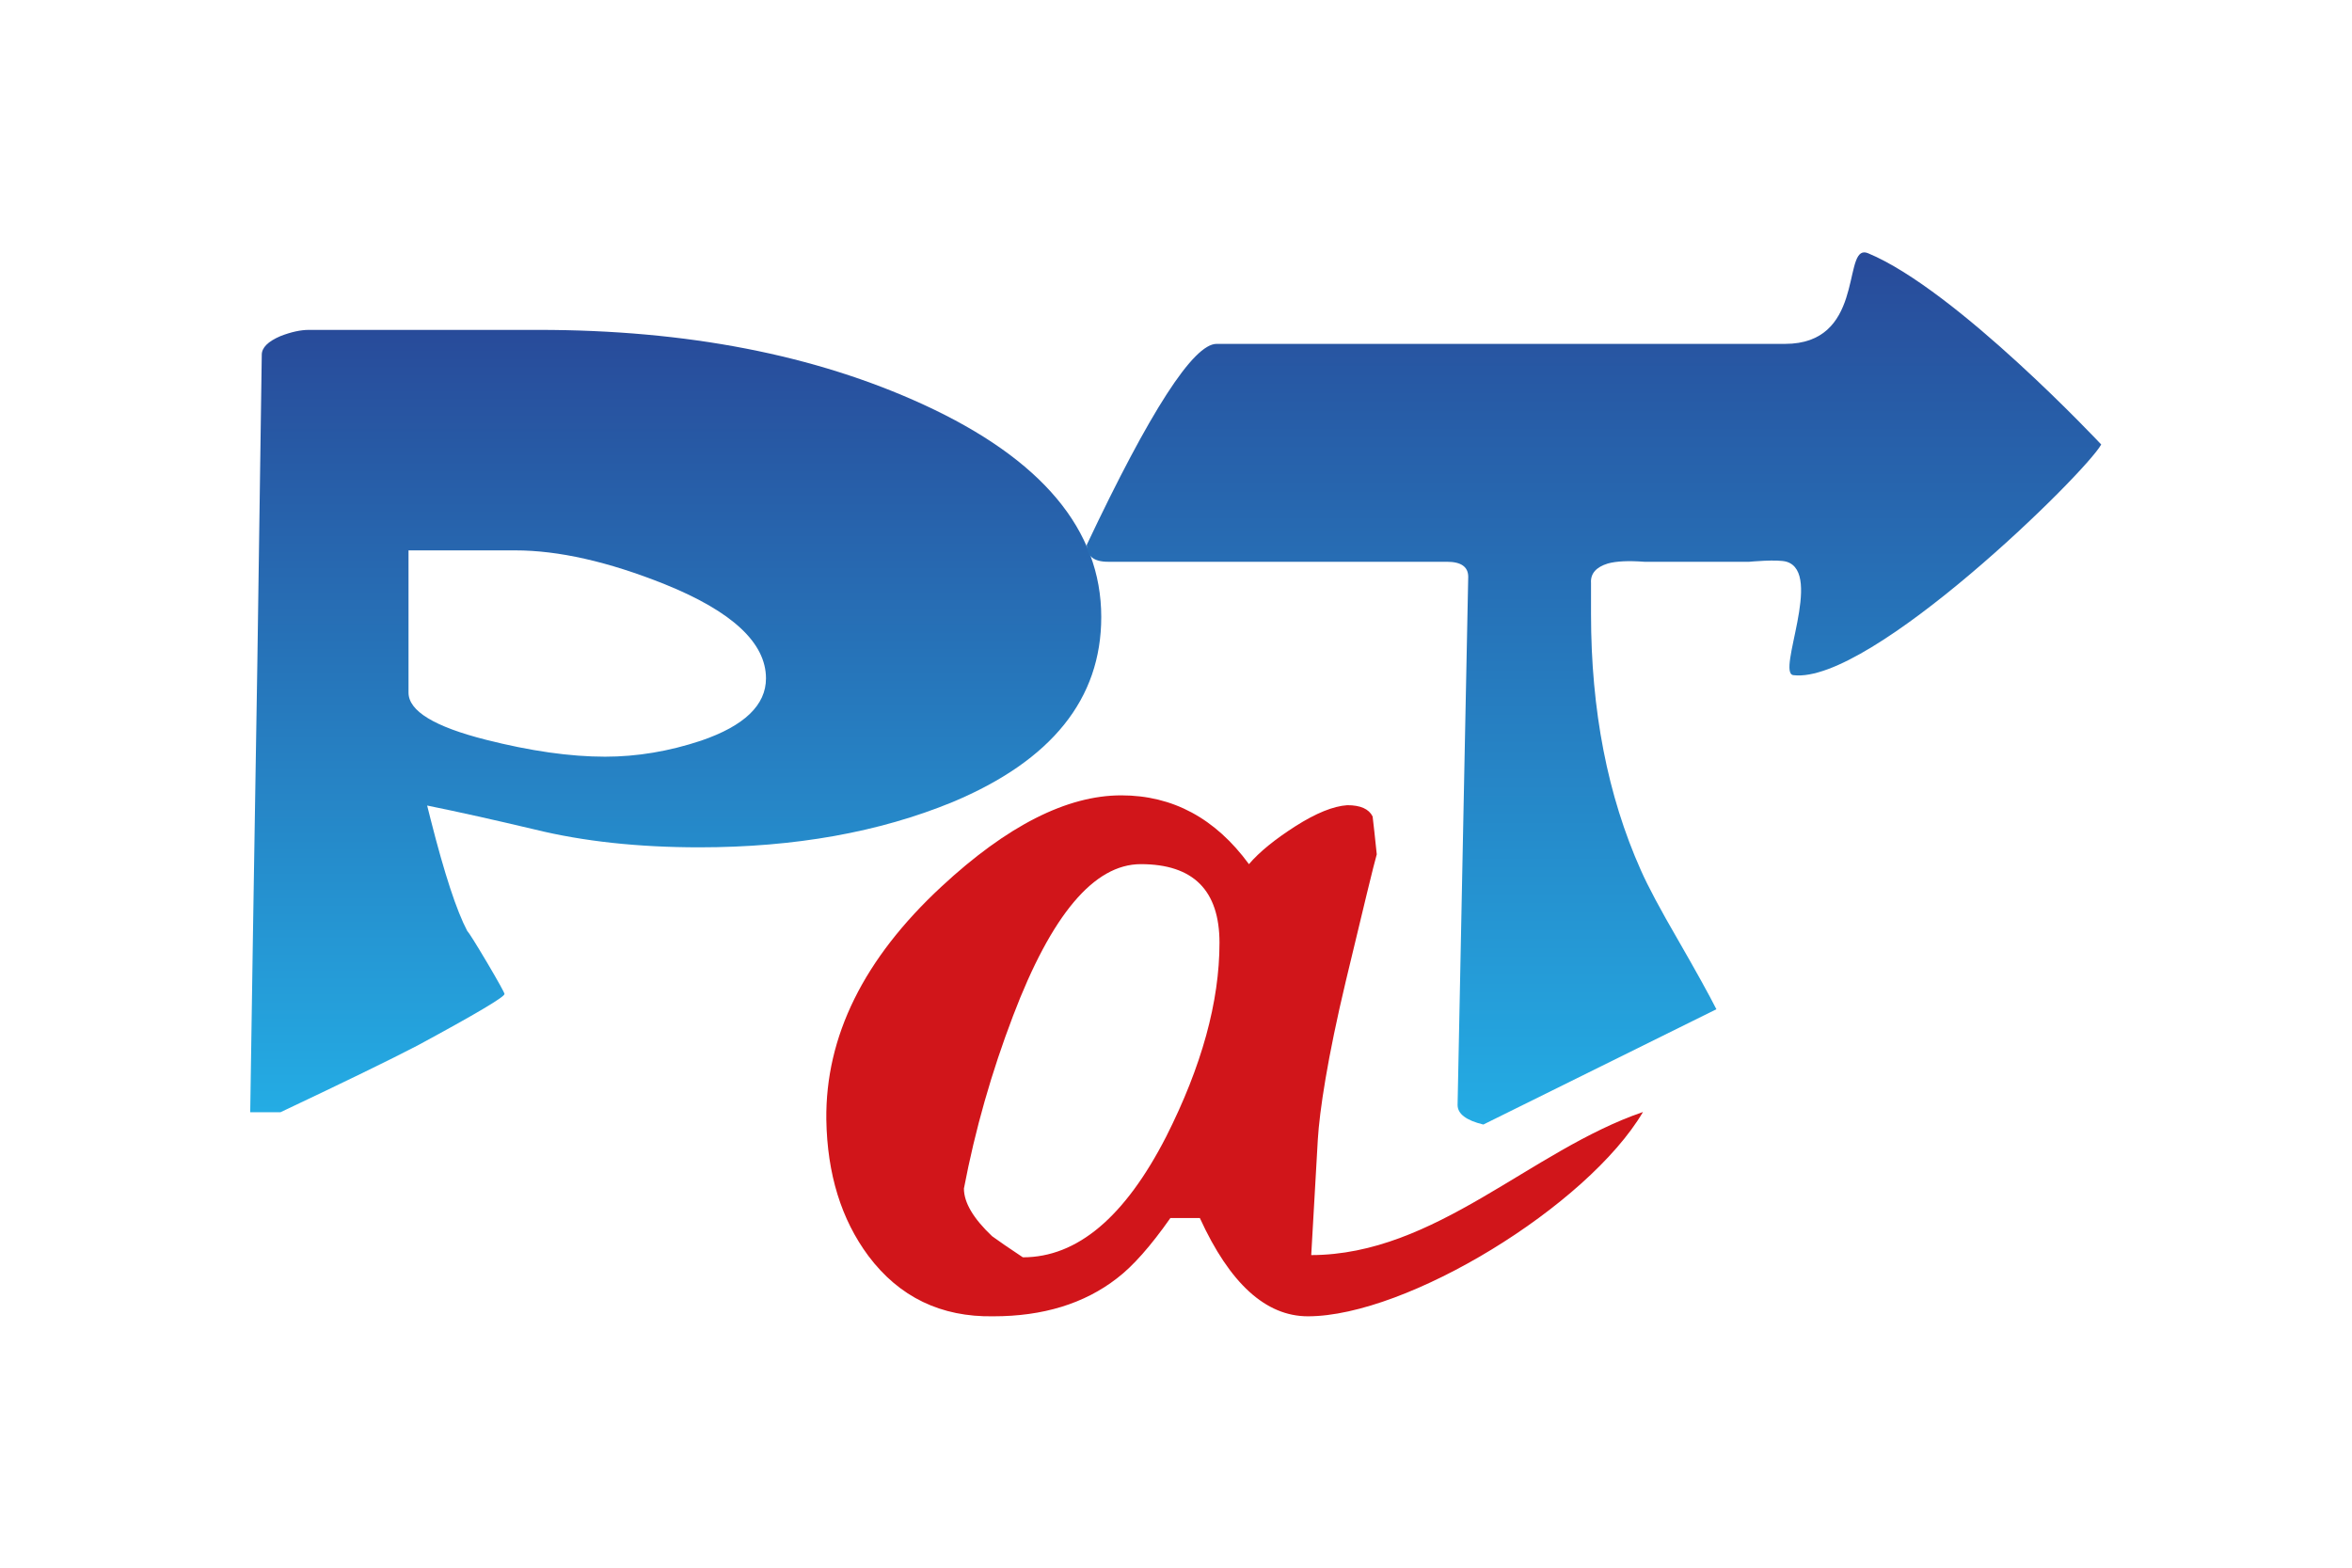 <svg xmlns="http://www.w3.org/2000/svg" width="642.52" height="428.52"><defs><linearGradient id="a" x1="0" x2="1" y1="0" y2="0" gradientTransform="matrix(0 160.363 160.363 0 137.948 213.073)" gradientUnits="userSpaceOnUse" spreadMethod="pad"><stop offset="0" stop-color="#24ace4"/><stop offset="1" stop-color="#284b9a"/></linearGradient><linearGradient id="b" x1="0" x2="1" y1="0" y2="0" gradientTransform="matrix(0 178.774 178.774 0 326.129 210.552)" gradientUnits="userSpaceOnUse" spreadMethod="pad"><stop offset="0" stop-color="#24ace4"/><stop offset="1" stop-color="#284b9a"/></linearGradient><clipPath id="c" clipPathUnits="userSpaceOnUse"><path d="M-249.32 234.148h481.89v-481.89h-481.89z"/></clipPath></defs><g><path fill="url(#a)" d="M62.757 373.436c-1.687 0-3.627-.425-5.813-1.273-2.564-1.097-3.833-2.373-3.833-3.825l-.907-63.239c-.744-45.085-1.221-75.741-1.46-92.026h6.2c13.11 6.198 22.457 10.748 28.065 13.667 11.918 6.44 17.848 9.961 17.848 10.568 0 .229-1.167 2.372-3.533 6.381-2.375 3.994-3.748 6.188-4.114 6.561-2.179 4.134-4.665 11.708-7.473 22.771l-.735 2.918c6.578-1.333 13.937-2.985 22.064-4.911 9.945-2.441 21.2-3.656 33.717-3.656 19.569 0 36.87 3.099 51.924 9.289 20.293 8.513 30.445 21.142 30.445 37.92 0 17.847-12.162 32.375-36.439 43.545-22.237 10.212-48.549 15.31-78.916 15.31zm36.282-84.009c-10.559 2.674-15.853 5.893-15.853 9.659v29.155h21.872c8.866 0 19.069-2.309 30.608-6.925 13.854-5.584 20.777-12.032 20.777-19.312 0-5.478-4.429-9.725-13.297-12.765-6.569-2.186-13.131-3.287-19.677-3.287-7.181 0-15.311 1.163-24.43 3.475" transform="matrix(1.333 0 0 -1.333 .713 587.928)"/><path fill="url(#b)" d="M365.298 370.57H248.783c-4.733 0-13.621-13.726-26.604-41.202 0-2.302 1.458-3.462 4.368-3.462h69.449c2.905 0 4.362-1.03 4.362-3.091l-2.182-108.251c0-1.815 1.747-3.157 5.281-4.013l47.761 23.634c-1.586 3.123-4.208 7.857-7.836 14.157-3.648 6.277-6.212 11.082-7.653 14.355-6.81 15.262-10.207 32.746-10.207 52.49v6.35c-.133 1.938 1.03 3.27 3.445 4.013 1.713.48 4.208.603 7.485.356h21.505s5.832.565 7.663 0c7.531-2.319-2.147-22.802 1.361-23.239 15.76-1.963 59.952 41.479 63.097 47.281 0 0-29.67 31.688-47.785 39.204-.285.118-.54.174-.772.174-4.231 0-.268-18.756-16.223-18.756" transform="matrix(1.333 0 0 -1.333 .713 587.928)"/><path fill="#d1151a" fill-rule="evenodd" d="M0 0c0 10.746-5.364 16.122-16.125 16.122-9.58 0-18.306-10.372-26.177-31.086-4.392-11.504-7.769-23.312-10.072-35.402 0-2.873 1.926-6.134 5.766-9.77 1.324-.979 3.436-2.413 6.31-4.332 11.152 0 20.925 8.26 29.375 24.745C-3.646-25.321 0-12.082 0 0m86.792-34.682c-11.415-19.31-48.381-41.877-68.669-41.877-8.622 0-16.009 6.71-22.145 20.143h-6.04c-4.036-5.75-7.687-9.881-10.962-12.369-6.687-5.186-15.156-7.774-25.309-7.774-10.727-.187-19.285 3.93-25.618 12.376-5.561 7.488-8.437 16.786-8.621 27.926-.205 17.076 7.667 32.998 23.592 47.77 13.432 12.48 25.719 18.71 36.849 18.71 10.545 0 19.279-4.698 26.169-14.101 2.127 2.49 5.302 5.071 9.514 7.767 4.232 2.69 7.761 4.124 10.64 4.317 2.699 0 4.418-.764 5.192-2.307.189-1.536.471-4.119.85-7.766-.567-1.917-2.651-10.568-6.324-25.904-3.803-15.922-5.407-26.775-5.755-32.522l-1.351-23.72c25.497.058 44.973 21.452 67.988 29.331" clip-path="url(#c)" transform="matrix(1.333 0 0 -1.333 333.14 257.606)"/></g></svg>